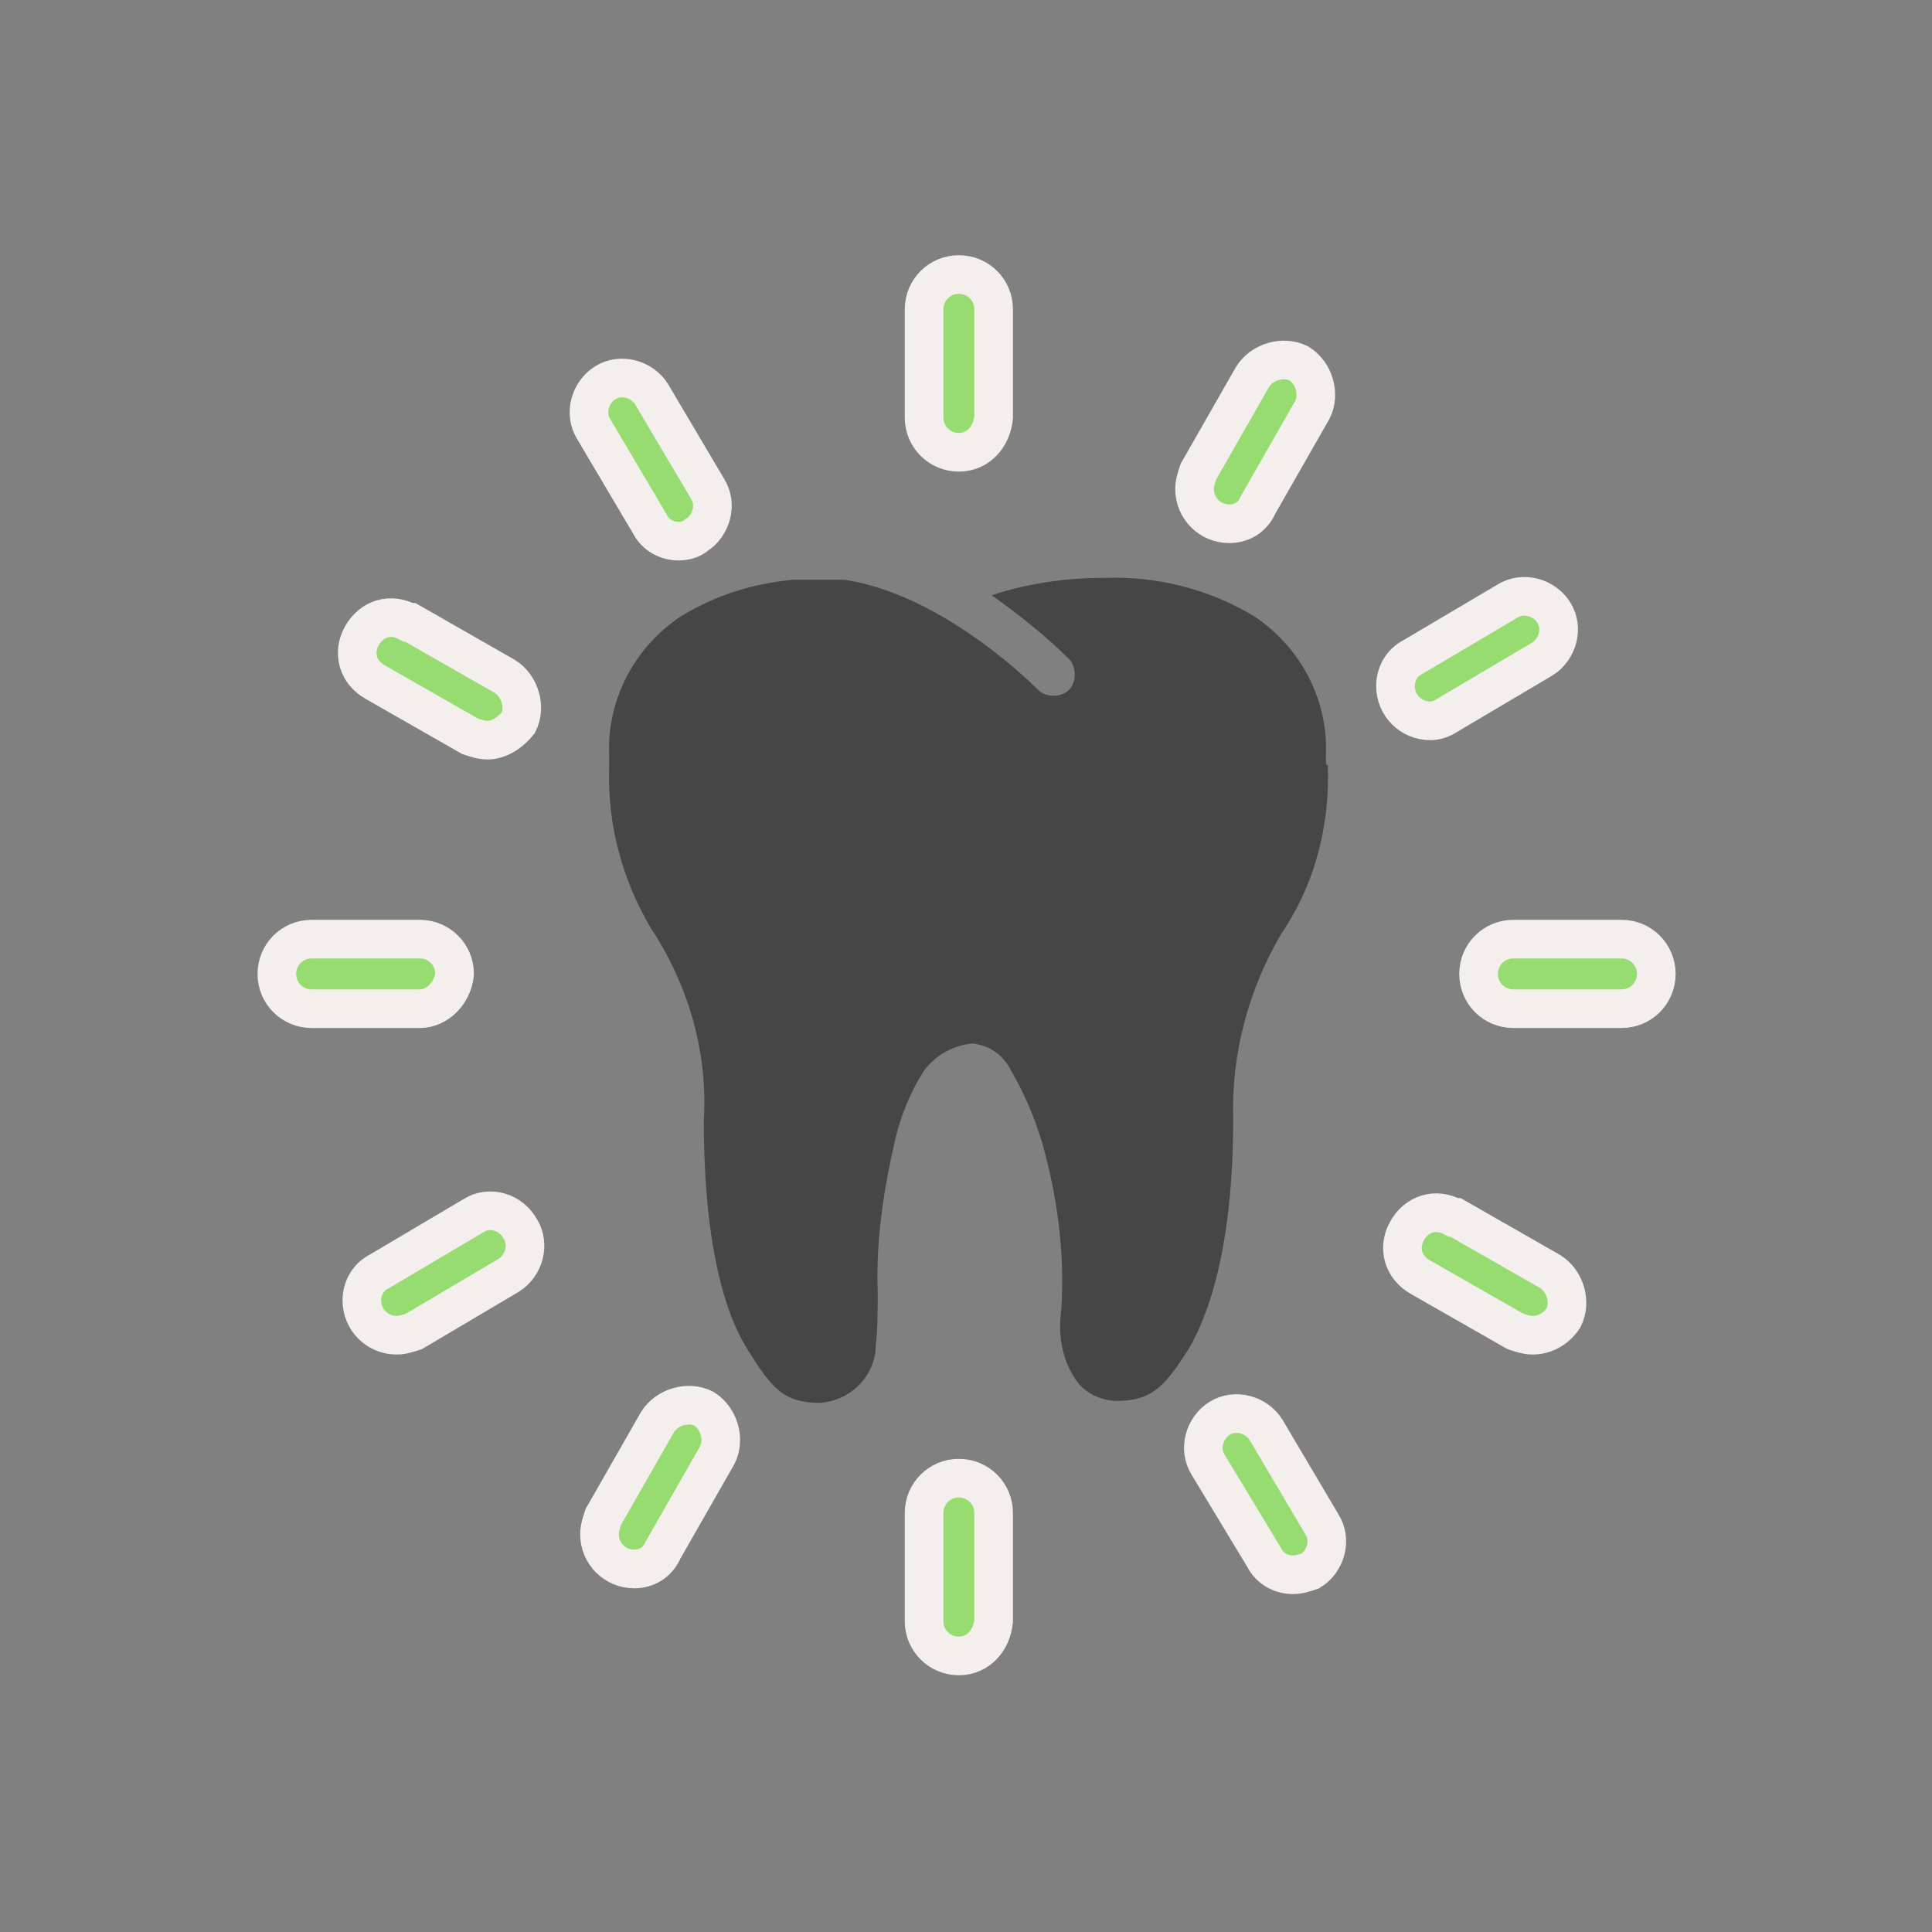 <?xml version="1.0" encoding="utf-8"?>
<!-- Generator: Adobe Illustrator 26.5.0, SVG Export Plug-In . SVG Version: 6.00 Build 0)  -->
<svg version="1.1" id="Layer_1" xmlns="http://www.w3.org/2000/svg" xmlns:xlink="http://www.w3.org/1999/xlink" x="0px" y="0px"
	 viewBox="0 0 100 100" style="enable-background:new 0 0 100 100;" xml:space="preserve">
<rect x="0" y="0" width="100" height="100" fill="#808080" stroke="none"/>
<style type="text/css">
	.st0{fill:#464646;}
	.st1{fill:#97DC71;}
	.st2{fill:#97DC71;stroke:#F4EFED;stroke-width:2;}
	.st3{fill-rule:evenodd;clip-rule:evenodd;fill:#97DC71;}
	.st4{fill-rule:evenodd;clip-rule:evenodd;fill:#464646;}
</style>
<g transform="translate(-899.87 -150.29)">
	<path class="st2" d="M949.5,173.7c-1,0-1.8-0.8-1.8-1.8v-5.6c0-1,0.8-1.8,1.8-1.8s1.8,0.8,1.8,1.8v5.6
		C951.2,172.9,950.5,173.7,949.5,173.7z"/>
	<path class="st2" d="M949.5,236c-1,0-1.8-0.8-1.8-1.8v-5.6c0-1,0.8-1.8,1.8-1.8s1.8,0.8,1.8,1.8v5.6
		C951.2,235.2,950.5,236,949.5,236z"/>
	<path class="st2" d="M983.8,202.5h-5.6c-1,0-1.8-0.8-1.8-1.8c0-1,0.8-1.8,1.8-1.8h5.6c1,0,1.8,0.8,1.8,1.8
		C985.6,201.7,984.8,202.5,983.8,202.5z"/>
	<path class="st2" d="M921.6,202.5h-5.6c-1,0-1.8-0.8-1.8-1.8c0-1,0.8-1.8,1.8-1.8h5.6c1,0,1.8,0.8,1.8,1.8
		C923.3,201.7,922.5,202.5,921.6,202.5z"/>
	<path class="st2" d="M963.5,177.4c-1,0-1.8-0.8-1.8-1.8c0-0.3,0.1-0.6,0.2-0.9l2.8-4.9c0.5-0.8,1.6-1.1,2.4-0.7
		c0.8,0.5,1.1,1.6,0.7,2.4l0,0l-2.8,4.9C964.7,177.1,964.1,177.4,963.5,177.4L963.5,177.4z"/>
	<path class="st2" d="M932.7,231.5c-1,0-1.8-0.8-1.8-1.8c0-0.3,0.1-0.6,0.2-0.9l2.8-4.9c0.5-0.8,1.6-1.1,2.4-0.7
		c0.8,0.5,1.1,1.6,0.7,2.4l-2.8,4.9C933.9,231.2,933.3,231.5,932.7,231.5L932.7,231.5z"/>
	<path class="st2" d="M979.2,219.4c-0.3,0-0.6-0.1-0.9-0.2l-4.9-2.8c-0.9-0.5-1.2-1.5-0.7-2.4s1.5-1.2,2.4-0.7c0,0,0,0,0.1,0
		l4.9,2.8c0.8,0.5,1.1,1.6,0.7,2.4C980.4,219.1,979.8,219.4,979.2,219.4L979.2,219.4z"/>
	<path class="st2" d="M925.1,188.6c-0.3,0-0.6-0.1-0.9-0.2l-4.9-2.8c-0.9-0.5-1.2-1.5-0.7-2.4c0.5-0.9,1.5-1.2,2.4-0.7
		c0,0,0,0,0.1,0l4.9,2.8c0.8,0.5,1.1,1.6,0.7,2.4C926.3,188.2,925.7,188.6,925.1,188.6L925.1,188.6z"/>
	<path class="st2" d="M973.9,187.6c-1,0-1.8-0.8-1.8-1.8c0-0.6,0.3-1.2,0.9-1.5l4.9-2.9c0.8-0.5,1.9-0.2,2.4,0.6s0.2,1.9-0.6,2.4
		l-4.9,2.9C974.5,187.5,974.2,187.6,973.9,187.6z"/>
	<path class="st2" d="M920.4,219.4c-1,0-1.8-0.8-1.8-1.8c0-0.6,0.3-1.2,0.9-1.5l4.9-2.9c0.8-0.5,1.9-0.2,2.4,0.7
		c0.5,0.8,0.2,1.9-0.6,2.4l-4.9,2.9C921,219.3,920.7,219.4,920.4,219.4L920.4,219.4z"/>
	<path class="st2" d="M966.8,231.8c-0.6,0-1.2-0.3-1.5-0.9l-2.9-4.8c-0.5-0.8-0.2-1.9,0.6-2.4c0.8-0.5,1.9-0.2,2.4,0.6l2.9,4.9
		c0.5,0.8,0.2,1.9-0.6,2.4C967.4,231.7,967.1,231.8,966.8,231.8L966.8,231.8z"/>
	<path class="st2" d="M935,178.3c-0.6,0-1.2-0.3-1.5-0.9l-2.9-4.9c-0.5-0.8-0.2-1.9,0.6-2.4c0.8-0.5,1.9-0.2,2.4,0.6c0,0,0,0,0,0
		l2.9,4.9c0.5,0.8,0.2,1.9-0.6,2.4C935.7,178.2,935.3,178.3,935,178.3z"/>
	<path class="st0" d="M968.5,189.6l0-0.3v0c0.1-2.8-1.3-5.5-3.7-7.1c-2.3-1.4-5-2.1-7.8-2H957c-2,0-4,0.3-5.8,0.9
		c1.4,1,2.8,2.1,4,3.3c0.4,0.4,0.4,1.2,0,1.6c-0.4,0.4-1.2,0.4-1.6,0l0,0c-0.1-0.1-4.8-4.9-10-5.7l-2.6,0c0,0-0.1,0-0.1,0
		c-2.1,0.2-4,0.8-5.8,1.9c-2.4,1.6-3.8,4.3-3.7,7.1l0,0.7c-0.1,3,0.7,5.9,2.2,8.4l0.2,0.3c1.8,2.9,2.7,6.2,2.5,9.6
		c0,6.7,1.2,10.2,2.3,11.9c1.2,1.9,1.8,2.7,3.7,2.7c1.6-0.1,2.9-1.4,2.9-3c0.1-0.8,0.1-1.7,0.1-2.7c-0.1-2.7,0.3-5.3,0.9-7.9
		c0.3-1.3,0.8-2.5,1.5-3.6c0.6-0.8,1.5-1.3,2.5-1.4c0.9,0.1,1.6,0.6,2,1.4c0.7,1.2,1.2,2.4,1.6,3.7c0.8,2.8,1.2,5.8,1,8.7
		c-0.2,1.4,0.1,2.8,0.9,3.8c0.5,0.6,1.3,0.9,2,0.9c1.8,0,2.5-0.8,3.7-2.7c1-1.7,2.3-5.2,2.3-11.9c-0.1-3.4,0.8-6.7,2.5-9.6l0.2-0.3
		c1.6-2.5,2.3-5.4,2.2-8.4C968.5,189.9,968.5,189.8,968.5,189.6"/>
</g>
</svg>
